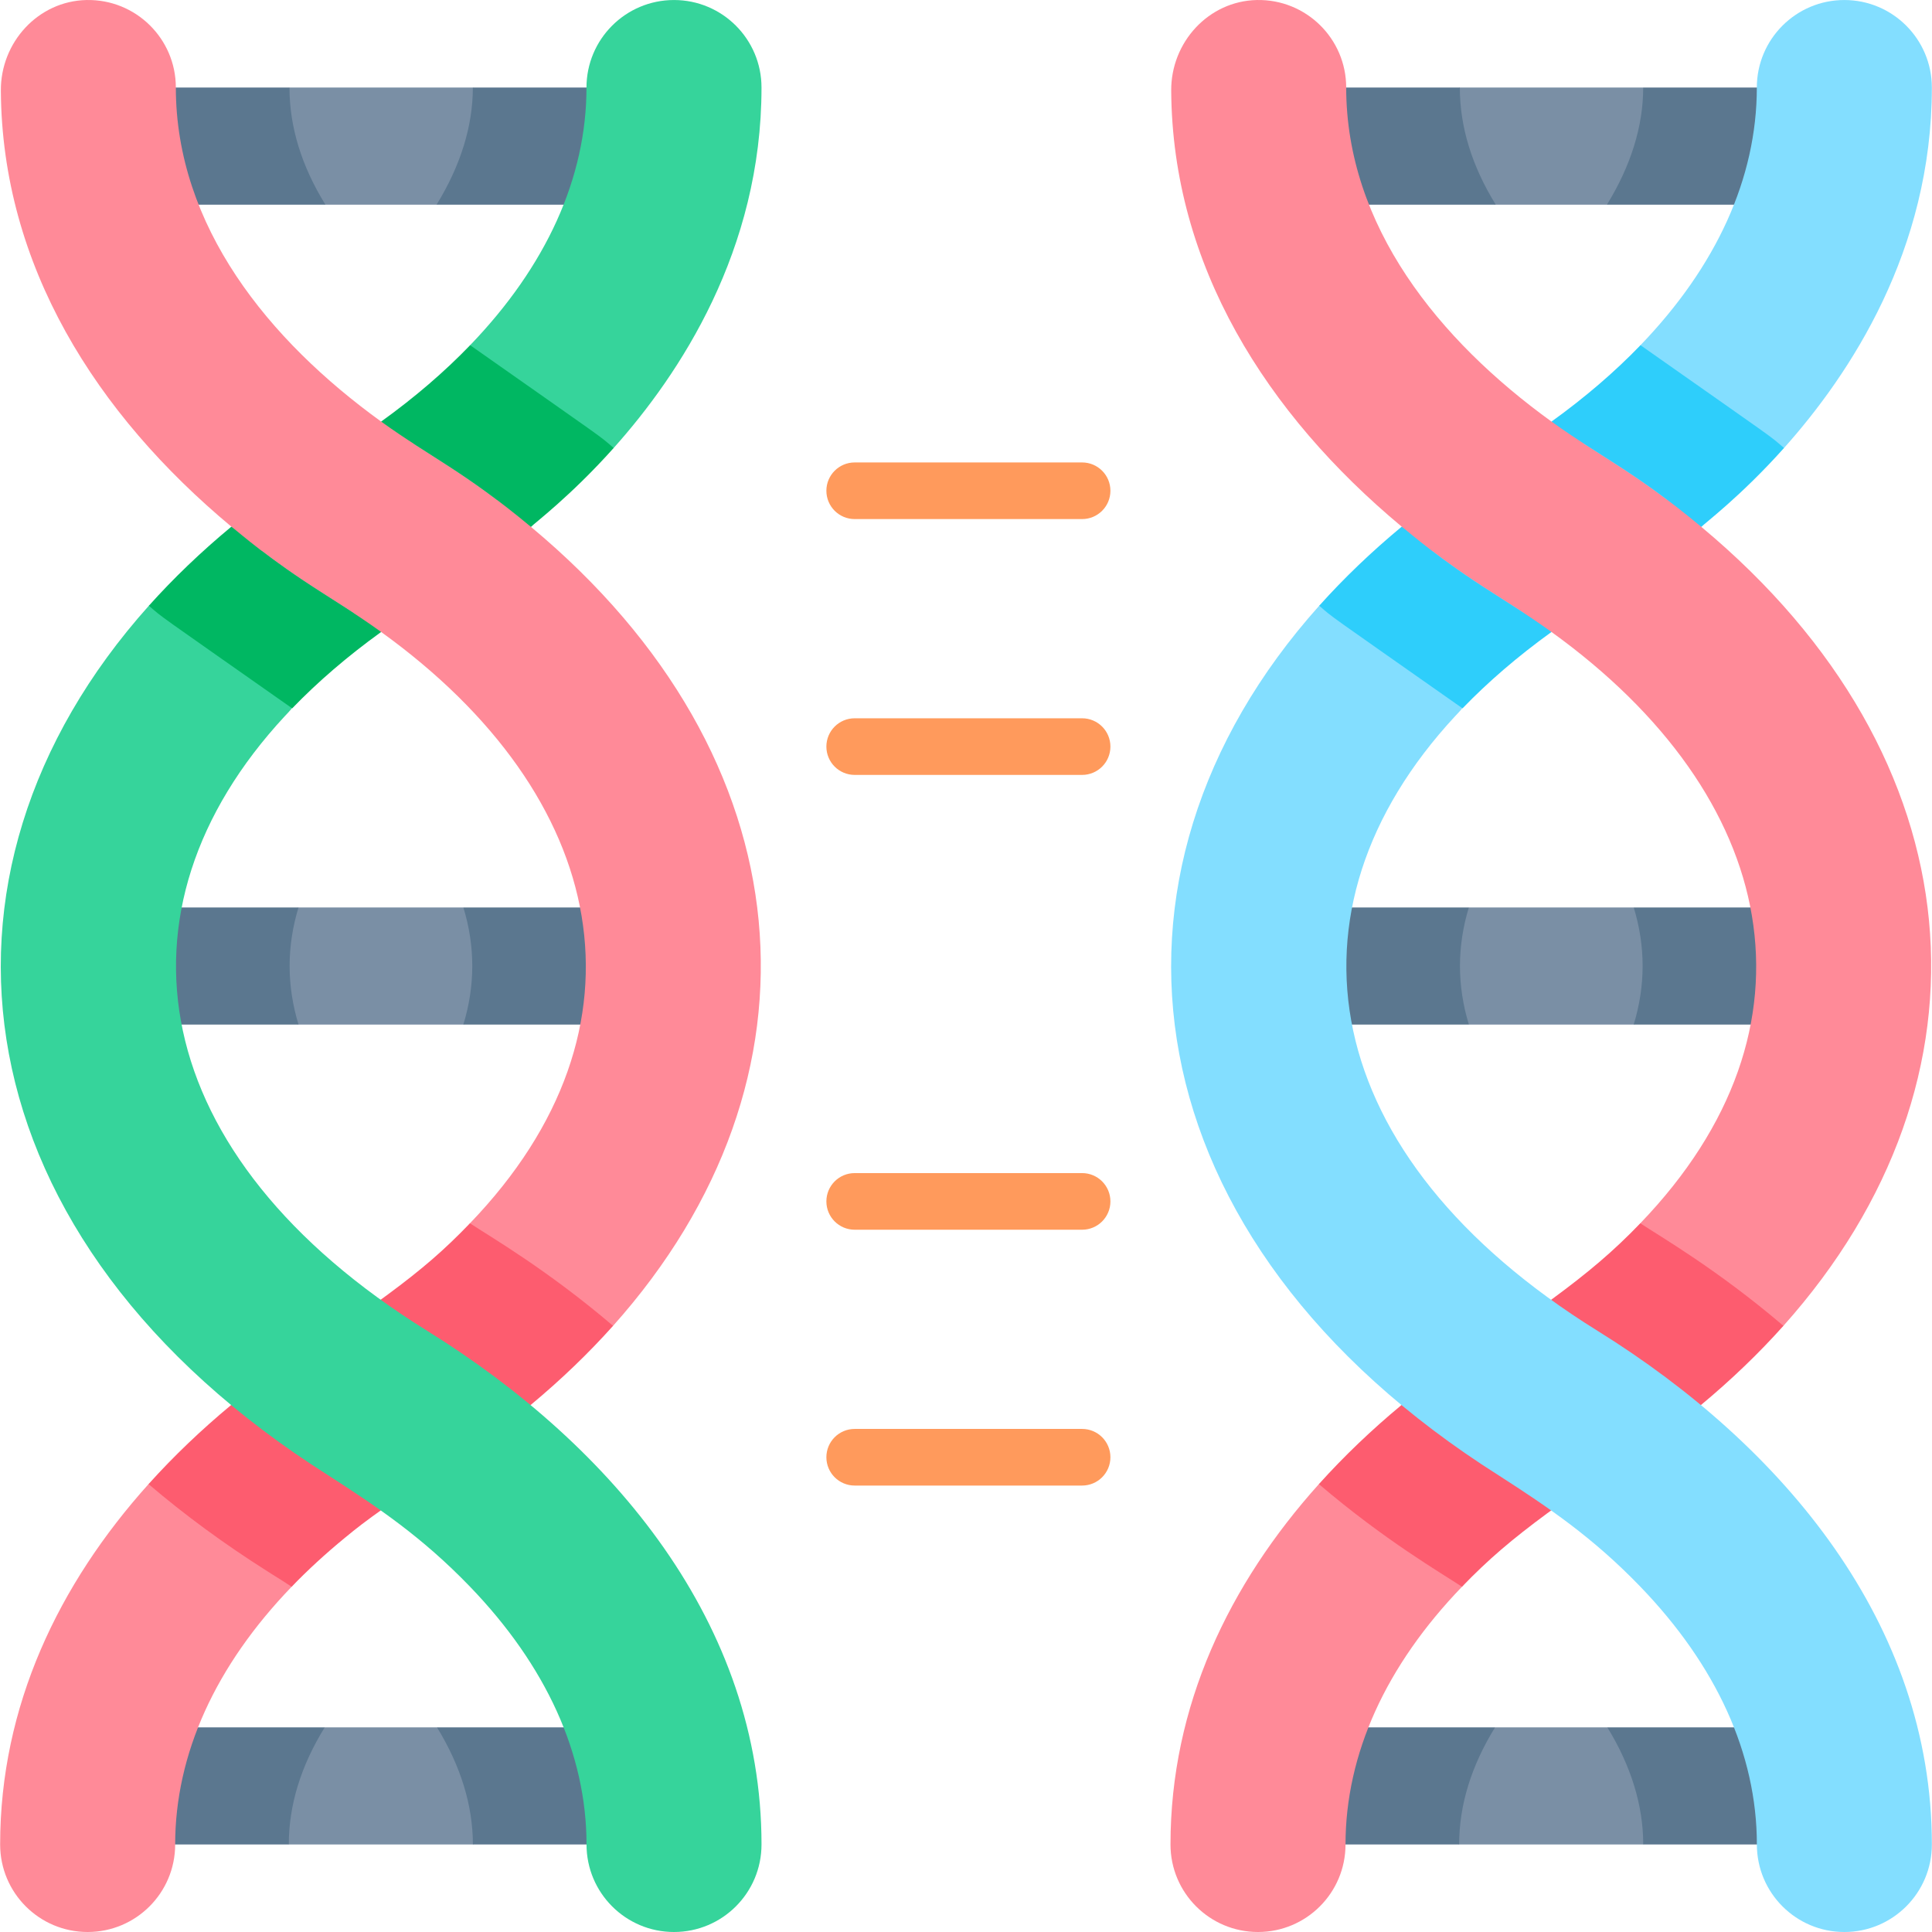 <svg id="Capa_1" enable-background="new 0 0 511.745 511.745" height="512" viewBox="0 0 511.745 511.745" width="512" xmlns="http://www.w3.org/2000/svg"><g><path d="m122.727 271.395h-43.65c-23.12-15.62-.01-31.03-.01-31.03h43.67s21.46 19.74-.01 31.03z" fill="#7a8fa5"/><path d="m183.658 240.365v31.03h-60.93c3.15-10.32 3.16-20.7.01-31.03z" fill="#5b778f"/><path d="m79.078 271.395h-61v-31.03h60.99c-3.14 10.32-3.14 20.71.01 31.03z" fill="#5b778f"/><path d="m115.638 54.215h-29.44c-35.11-12.38-9.52-31.03-9.52-31.03h48.57c-.001 0 18.04 18.09-9.61 31.03z" fill="#7a8fa5"/><path d="m86.197 54.215h-50.21l-8.15-31.03h48.84c.001 10.41 3.191 20.8 9.52 31.03z" fill="#5b778f"/><path d="m174.078 23.185-8.14 31.03h-50.3c6.31-10.25 9.61-20.74 9.61-31.03z" fill="#5b778f"/><path d="m125.257 488.565h-48.76c-18.83-15.39 9.51-31.02 9.51-31.02h29.75s30.68 15.06 9.5 31.02z" fill="#7a8fa5"/><path d="m86.007 457.545c-6.32 10.23-9.51 20.61-9.51 31.02h-45.47l7.8-31.02z" fill="#5b778f"/><path d="m170.897 488.565h-45.64c0-10.38-3.25-20.83-9.5-31.02h47.34z" fill="#5b778f"/><path d="m162.388 351.185-51.72 27.31-33.42 41.8c-20.12 20.87-30.85 44.27-30.85 68.27 0 12.81-10.38 23.18-23.18 23.18-12.81 0-23.18-10.37-23.18-23.18 0-36.72 15.51-68.96 39.31-95.46l56.26-28.35 28.87-40.73c49.887-51.848 36.792-113.154-23.52-156.63l-31.88.52-7.8-28.42c-35.853-29.863-60.757-69.18-61.05-115.47-.09-12.81 9.87-23.75 22.68-24.02 13.03-.26 23.67 10.21 23.67 23.18 0 36.661 24.535 66.92 54.38 88.48l34.32-3.63 5.37 31.53c73.439 61.138 80.119 146.32 21.74 211.62z" fill="#ff8a98"/><path d="m162.388 351.185c-6.48 7.25-13.76 14.26-21.86 20.99-42.41 29.79-42.54 29.7-49.24 35.21-5.09 4.18-9.78 8.49-14.04 12.91-1.43-.95-2.9-1.89-4.4-2.82l-.69-.43c-.47-.29-.93-.59-1.4-.89-11.36-7.19-21.85-14.89-31.41-23.05 6.69-7.44 14.03-14.43 21.86-20.93 40.205-28.275 49.534-33.864 63.27-48.15 5.58 3.684 20.411 12.238 37.91 27.16z" fill="#fd5c6f"/><path d="m201.707 488.565c0 12.81-10.38 23.18-23.18 23.18s-23.17-10.37-23.17-23.18c0-24.01-10.75-47.43-30.9-68.33-12.597-13.049-24.225-20.9-37.49-29.44-98.16-62.079-111.611-158.769-47.53-230.36l29.94-14.48c9.782 7.471 16.915 11.571 24.33 16.47-17.858 27.593-15.324 24.094-18.3 27.3-47.67 51.415-36.844 116.465 37.79 162.81 49.25 30.598 88.51 77.599 88.51 136.03z" fill="#36d49b"/><path d="m201.707 23.185c0 43.15-21.64 75.87-39.16 95.48l-30.96 13.7h-.01c-8.65-6.521-15.14-10.38-22.03-14.85l14.98-26.08c20.1-20.87 30.82-44.26 30.82-68.25 0-12.8 10.38-23.18 23.18-23.18s23.18 10.38 23.18 23.18z" fill="#36d49b"/><path d="m39.437 160.435c6.48-7.23 13.75-14.22 21.81-20.9.15-.2 6.57 5.88 19.06 14.22 7.12 4.75 13.16 8.24 20.65 13.64-8.97 6.47-16.82 13.24-23.56 20.23-37.351-26.257-33.92-23.675-37.96-27.19z" fill="#00b762"/><path d="m140.647 139.565c-17.69-14.73-26.63-18.49-39.69-27.9 8.9-6.4 16.77-13.17 23.57-20.23 37.255 26.196 33.814 23.603 38.02 27.23-11.499 12.86-21.209 20.08-21.9 20.9z" fill="#00b762"/><g fill="#ff9a5c"><path d="m286.625 137.492h-60.235c-4.143 0-7.5-3.357-7.5-7.5s3.357-7.5 7.5-7.5h60.235c4.143 0 7.5 3.357 7.5 7.5s-3.357 7.5-7.5 7.5z"/><path d="m286.625 205.258h-60.235c-4.143 0-7.5-3.357-7.5-7.5s3.357-7.5 7.5-7.5h60.235c4.143 0 7.5 3.357 7.5 7.5s-3.357 7.5-7.5 7.5z"/><path d="m286.625 393.492h-60.235c-4.143 0-7.5-3.357-7.5-7.5s3.357-7.5 7.5-7.5h60.235c4.143 0 7.5 3.357 7.5 7.5s-3.357 7.5-7.5 7.5z"/><path d="m286.625 325.727h-60.235c-4.143 0-7.5-3.357-7.5-7.5s3.357-7.5 7.5-7.5h60.235c4.143 0 7.5 3.357 7.5 7.5s-3.357 7.5-7.5 7.5z"/></g><path d="m432.727 271.395h-43.65c-23.12-15.62-.01-31.03-.01-31.03h43.67s21.46 19.74-.01 31.03z" fill="#7a8fa5"/><path d="m493.658 240.365v31.03h-60.93c3.15-10.32 3.16-20.7.01-31.03z" fill="#5b778f"/><path d="m389.078 271.395h-61v-31.03h60.99c-3.14 10.32-3.14 20.71.01 31.03z" fill="#5b778f"/><path d="m425.638 54.215h-29.44c-35.11-12.38-9.52-31.03-9.52-31.03h48.57c-.001 0 18.04 18.09-9.61 31.03z" fill="#7a8fa5"/><path d="m396.197 54.215h-50.21l-8.15-31.03h48.84c.001 10.41 3.191 20.8 9.52 31.03z" fill="#5b778f"/><path d="m484.078 23.185-8.14 31.03h-50.3c6.31-10.25 9.61-20.74 9.61-31.03z" fill="#5b778f"/><path d="m435.258 488.565h-48.76c-18.83-15.39 9.51-31.02 9.51-31.02h29.75s30.679 15.06 9.5 31.02z" fill="#7a8fa5"/><path d="m396.008 457.545c-6.32 10.23-9.51 20.61-9.51 31.02h-45.47l7.8-31.02z" fill="#5b778f"/><path d="m480.897 488.565h-45.64c0-10.38-3.25-20.83-9.5-31.02h47.34z" fill="#5b778f"/><path d="m472.388 351.185-51.72 27.31-33.42 41.8c-20.12 20.87-30.85 44.27-30.85 68.27 0 12.81-10.38 23.18-23.18 23.18-12.81 0-23.18-10.37-23.18-23.18 0-36.72 15.51-68.96 39.31-95.46l56.26-28.35 28.87-40.73c49.887-51.848 36.792-113.154-23.52-156.63l-31.88.52-7.8-28.42c-35.853-29.863-60.757-69.18-61.05-115.47-.09-12.81 9.87-23.75 22.68-24.02 13.03-.26 23.67 10.21 23.67 23.18 0 36.592 24.478 66.879 54.38 88.48l34.32-3.63 5.37 31.53c73.439 61.138 80.119 146.32 21.74 211.62z" fill="#ff8a98"/><path d="m472.388 351.185c-6.48 7.25-13.76 14.26-21.86 20.99-38.316 26.914-49.314 33.63-63.28 48.12-5.47-3.635-20.379-12.234-37.9-27.19 6.69-7.44 14.03-14.43 21.86-20.93 36.711-25.817 48.908-33.212 63.27-48.15 5.58 3.684 20.411 12.238 37.91 27.16z" fill="#fd5c6f"/><path d="m511.707 488.565c0 12.81-10.38 23.18-23.18 23.18s-23.17-10.37-23.17-23.18c0-24.01-10.75-47.43-30.9-68.33-12.597-13.049-24.225-20.9-37.49-29.44-98.16-62.079-111.611-158.769-47.53-230.36l29.94-14.48c9.782 7.471 16.915 11.571 24.33 16.47-17.858 27.593-15.324 24.094-18.3 27.3-47.67 51.415-36.844 116.465 37.79 162.81 49.25 30.598 88.51 77.599 88.51 136.03z" fill="#83deff"/><path d="m511.707 23.185c0 43.15-21.64 75.87-39.16 95.48l-30.96 13.7h-.01c-8.65-6.521-15.14-10.38-22.03-14.85l14.98-26.08c20.1-20.87 30.82-44.26 30.82-68.25 0-12.8 10.38-23.18 23.18-23.18s23.18 10.38 23.18 23.18z" fill="#83deff"/><path d="m349.437 160.435c6.48-7.23 13.75-14.22 21.81-20.9.15-.2 6.57 5.88 19.06 14.22 7.12 4.75 13.16 8.24 20.65 13.64-8.97 6.47-16.82 13.24-23.56 20.23-37.351-26.257-33.92-23.675-37.96-27.19z" fill="#2ecefb"/><path d="m450.647 139.565c-17.69-14.73-26.63-18.49-39.69-27.9 8.9-6.4 16.77-13.17 23.57-20.23 37.255 26.196 33.814 23.603 38.02 27.23-11.499 12.86-21.209 20.08-21.9 20.9z" fill="#2ecefb"/></g></svg>